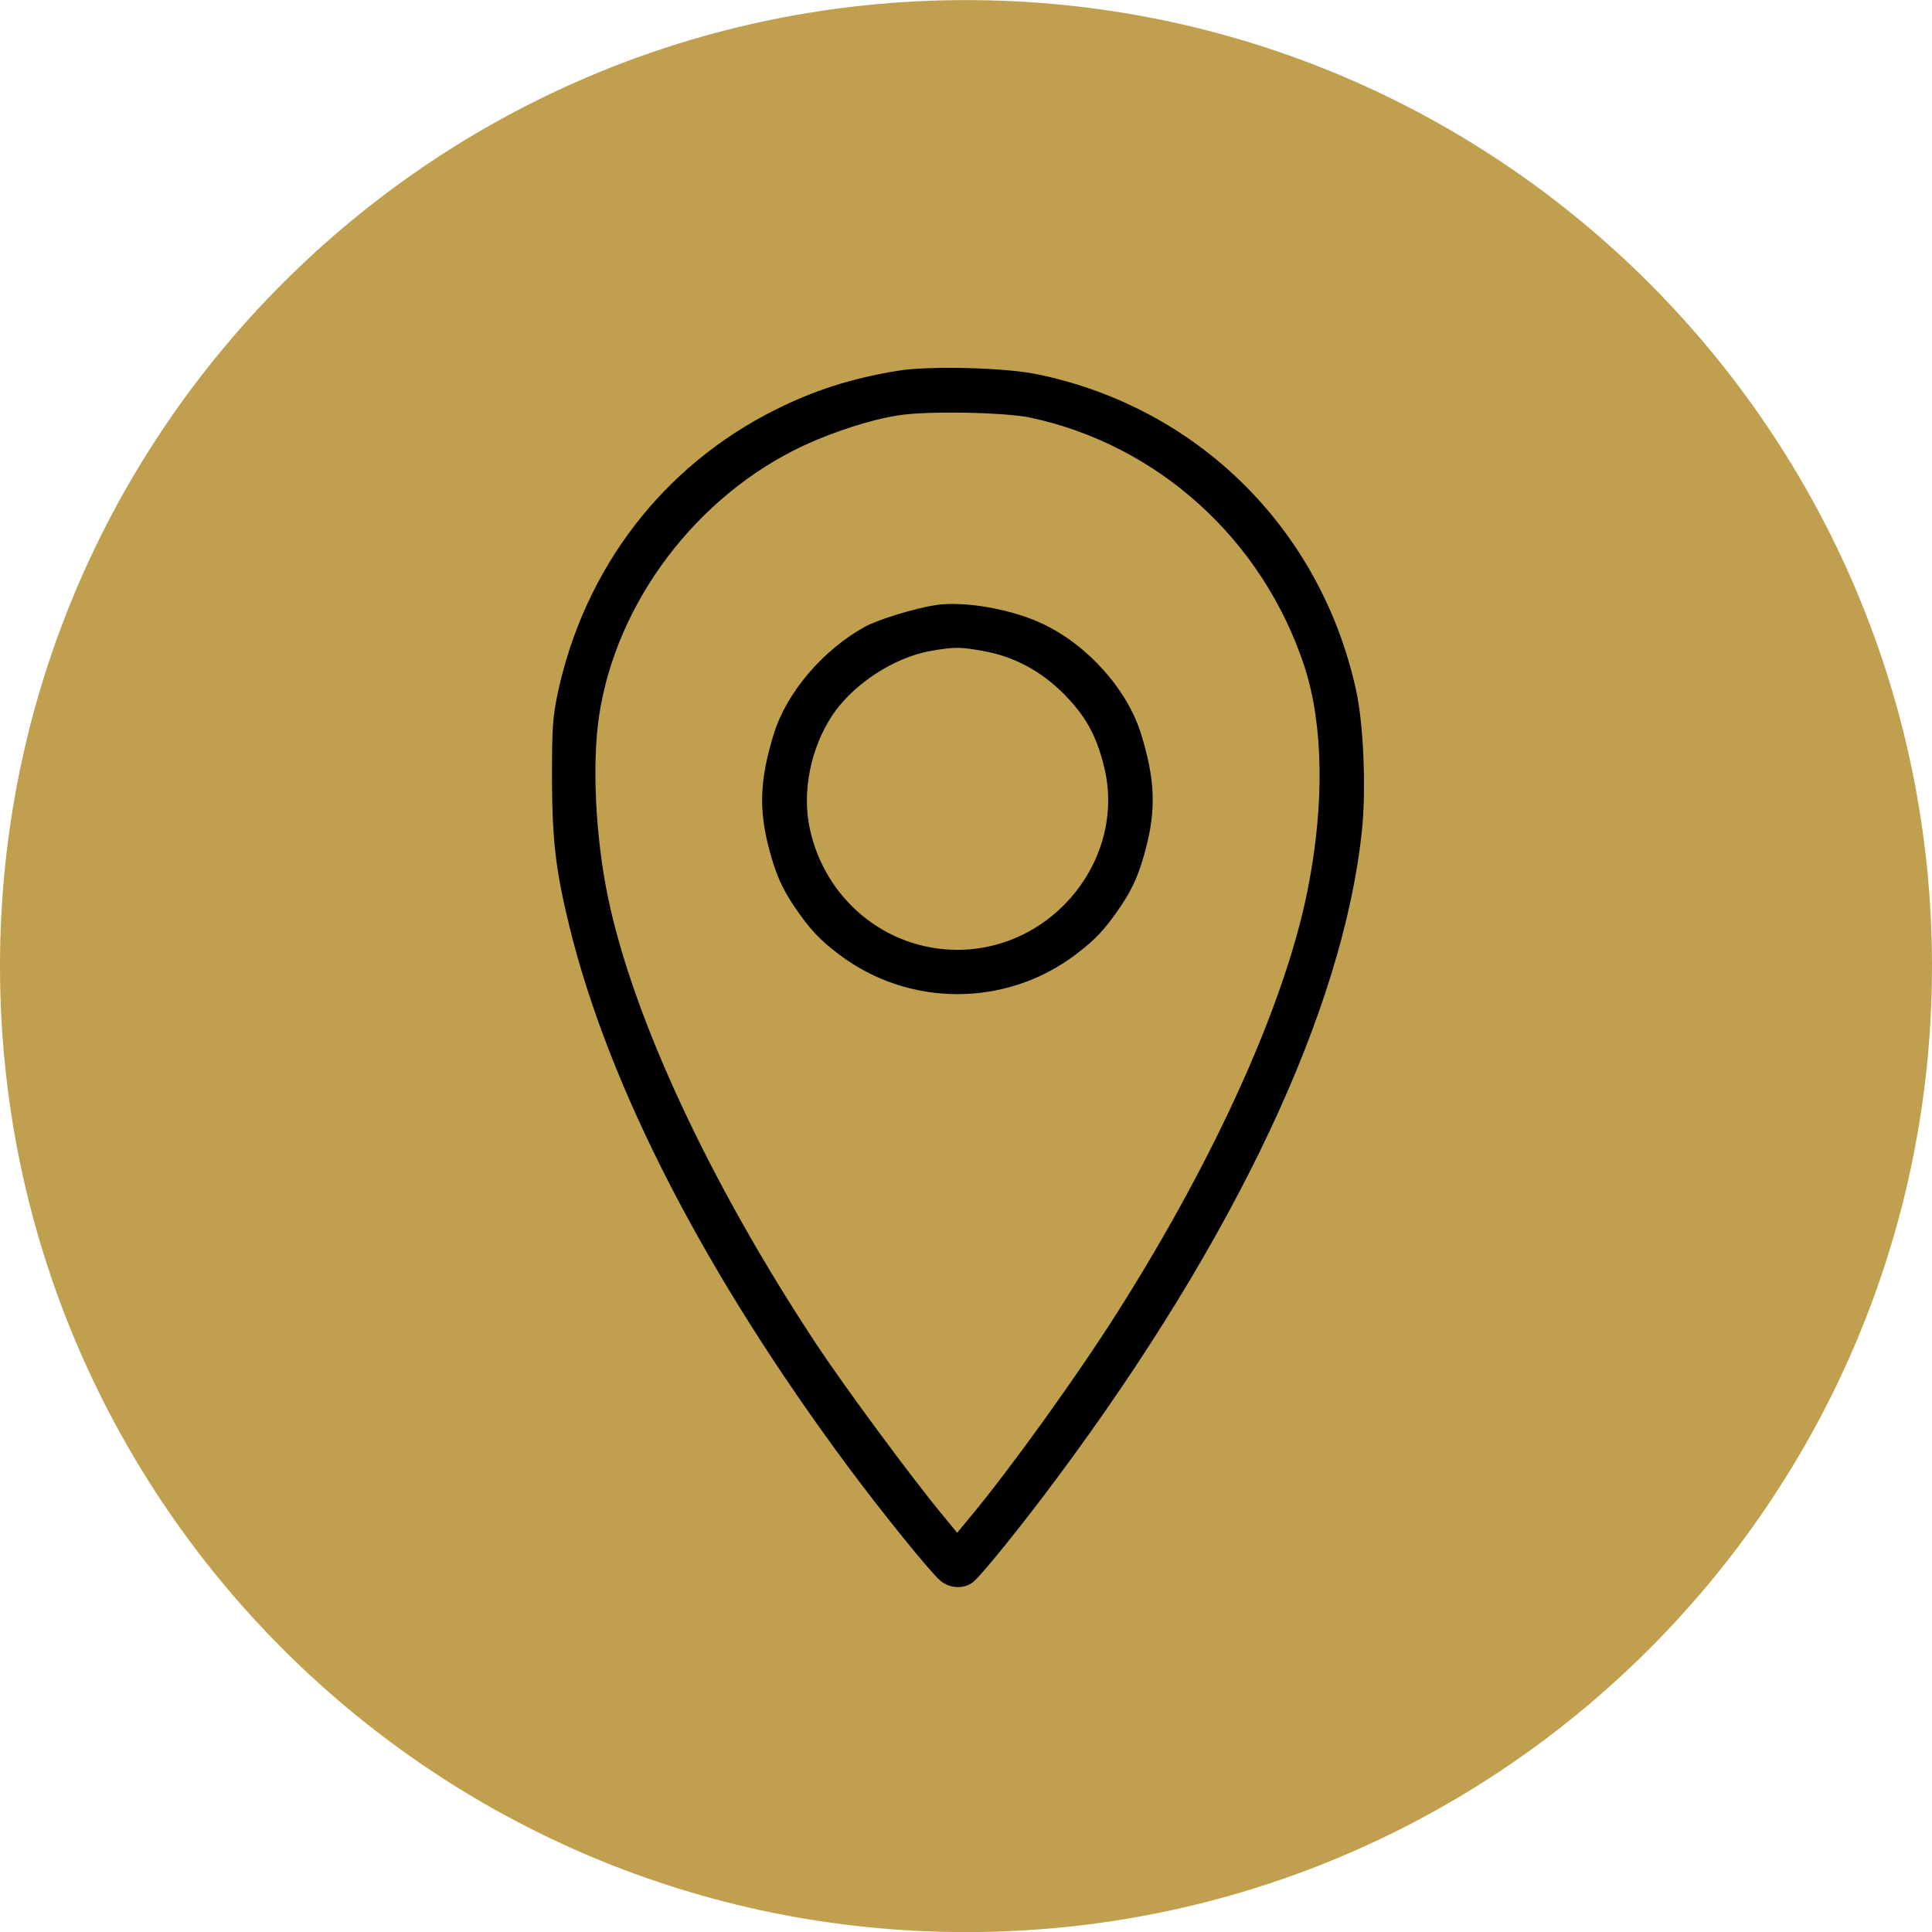 <svg width="40" height="40" viewBox="0 0 40 40" fill="none" xmlns="http://www.w3.org/2000/svg">
<path fill-rule="evenodd" clip-rule="evenodd" d="M20 40.002C31.046 40.002 40 31.048 40 20.002C40 8.956 31.046 0.002 20 0.002C8.954 0.002 0 8.956 0 20.002C0 31.048 8.954 40.002 20 40.002Z" fill="#C0A04E"/>
<path d="M18.585 7.677C17.64 7.831 16.865 8.077 16.054 8.483C13.729 9.643 12.101 11.764 11.546 14.356C11.444 14.854 11.428 15.049 11.428 16.122C11.434 17.411 11.505 18.017 11.788 19.177C12.609 22.524 14.611 26.4 17.579 30.395C18.262 31.314 19.273 32.566 19.468 32.725C19.663 32.89 19.956 32.905 20.146 32.756C20.315 32.623 21.157 31.581 21.886 30.6C25.578 25.635 27.801 20.922 28.196 17.211C28.288 16.338 28.232 14.957 28.067 14.248C27.323 10.932 24.787 8.432 21.476 7.749C20.813 7.61 19.222 7.569 18.585 7.677ZM21.311 8.642C23.971 9.202 26.148 11.173 27.01 13.807C27.395 14.998 27.426 16.631 27.082 18.381C26.63 20.712 25.192 23.921 23.154 27.14C22.307 28.48 20.936 30.384 20.105 31.386L19.817 31.735L19.509 31.36C18.883 30.605 17.481 28.706 16.917 27.853C14.709 24.516 13.102 21.076 12.584 18.561C12.327 17.313 12.255 15.809 12.404 14.818C12.758 12.462 14.432 10.254 16.645 9.222C17.256 8.94 18.026 8.688 18.59 8.601C19.165 8.504 20.772 8.534 21.311 8.642Z" fill="black"/>
<path d="M19.36 12.529C18.934 12.596 18.185 12.827 17.918 12.97C17.045 13.448 16.29 14.331 16.023 15.188C15.736 16.117 15.705 16.729 15.915 17.545C16.054 18.079 16.183 18.377 16.444 18.767C16.768 19.244 16.968 19.455 17.374 19.763C18.821 20.856 20.824 20.856 22.271 19.763C22.677 19.455 22.877 19.244 23.201 18.767C23.462 18.377 23.591 18.079 23.729 17.545C23.94 16.729 23.909 16.117 23.622 15.188C23.334 14.269 22.523 13.361 21.594 12.919C20.936 12.606 19.956 12.437 19.36 12.529ZM20.361 13.479C20.988 13.592 21.553 13.889 22.03 14.372C22.466 14.813 22.692 15.209 22.852 15.845C23.339 17.745 21.82 19.665 19.822 19.665C18.344 19.665 17.076 18.623 16.763 17.144C16.604 16.39 16.783 15.491 17.23 14.813C17.661 14.167 18.498 13.617 19.258 13.479C19.756 13.391 19.869 13.391 20.361 13.479Z" fill="black"/>
</svg>
